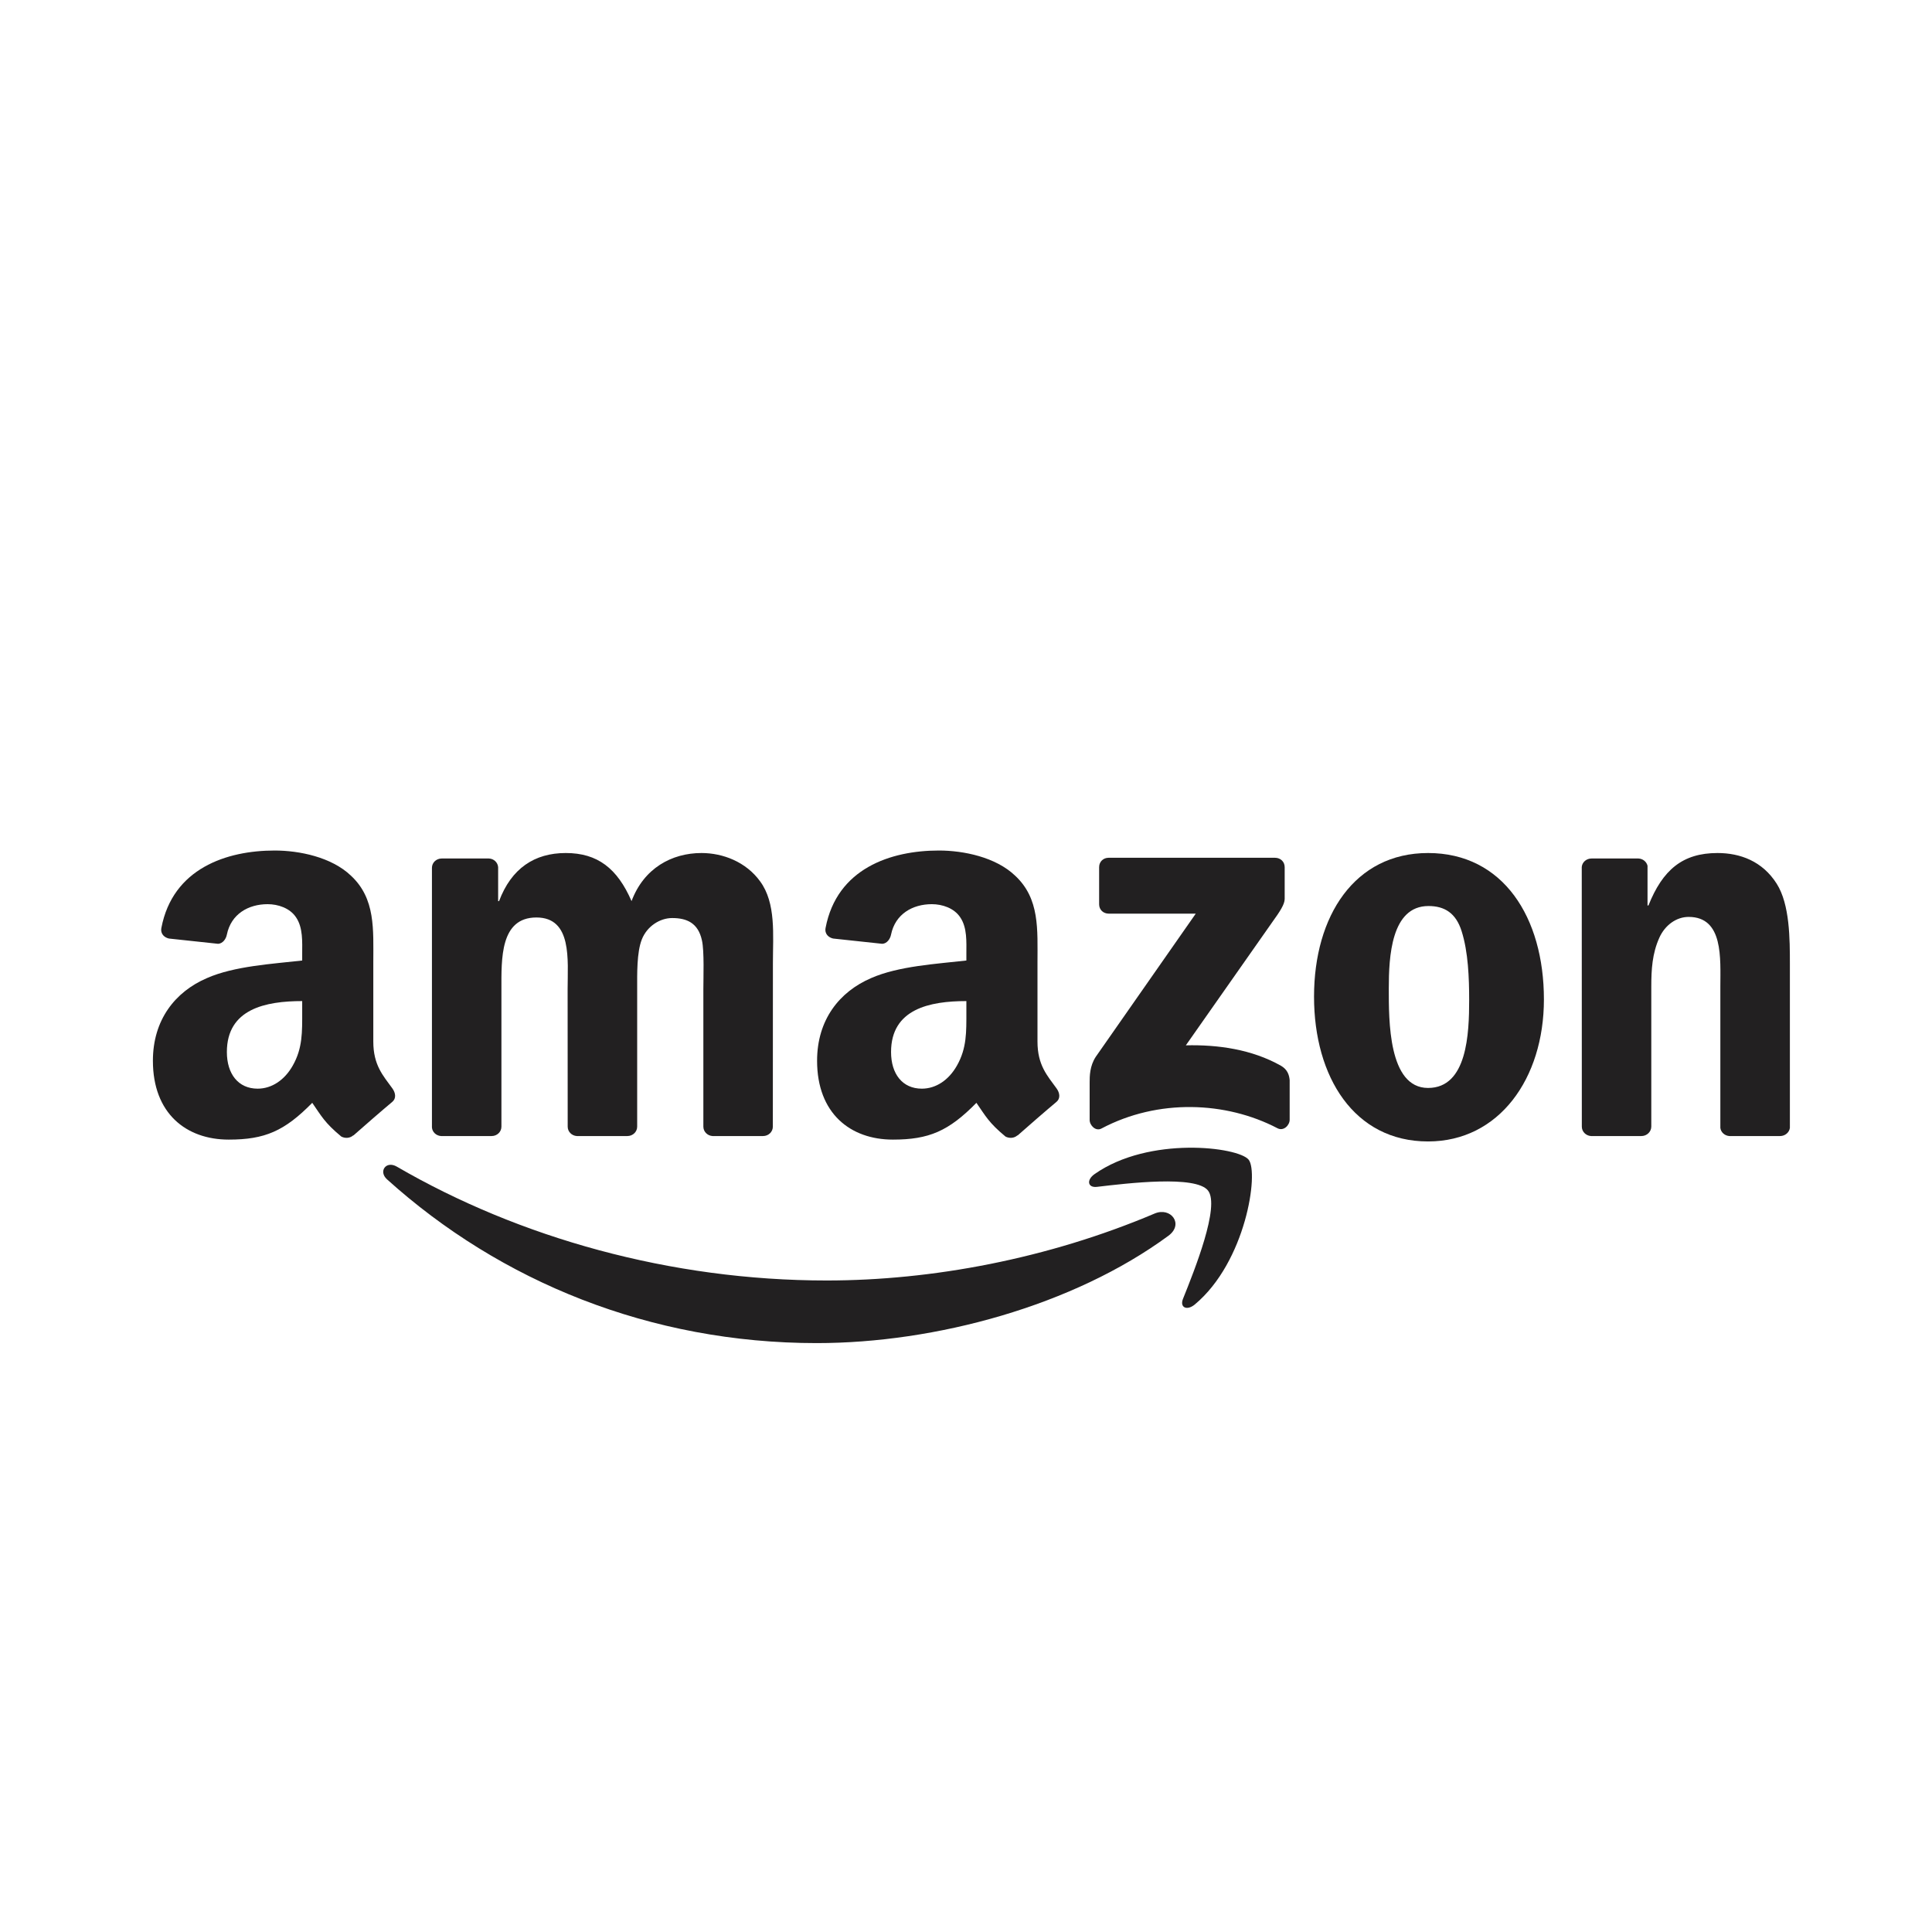 <?xml version="1.0" encoding="UTF-8"?>
<svg xmlns="http://www.w3.org/2000/svg" width="140" height="140" viewBox="0 0 140 140" fill="none">
  <g clip-path="url(#clip0_4478_374)">
    <g clip-path="url(#clip1_4478_374)">
      <path d="M84.671 89.546C77.778 94.619 67.786 97.326 59.184 97.326C47.122 97.326 36.263 92.871 28.047 85.462C27.402 84.88 27.98 84.086 28.755 84.539C37.621 89.69 48.583 92.789 59.907 92.789C67.543 92.789 75.945 91.211 83.669 87.937C84.836 87.442 85.812 88.7 84.671 89.546Z" fill="#222021"></path>
      <path d="M87.537 86.272C86.659 85.148 81.712 85.741 79.492 86.004C78.816 86.086 78.712 85.499 79.322 85.076C83.261 82.307 89.726 83.106 90.48 84.034C91.234 84.968 90.284 91.438 86.582 94.526C86.013 95.001 85.471 94.748 85.724 94.119C86.556 92.046 88.42 87.401 87.537 86.272Z" fill="#222021"></path>
      <path d="M79.647 65.53V62.839C79.647 62.431 79.957 62.158 80.328 62.158H92.396C92.783 62.158 93.093 62.437 93.093 62.839V65.143C93.088 65.53 92.762 66.035 92.184 66.835L85.931 75.749C88.254 75.692 90.707 76.038 92.814 77.223C93.289 77.492 93.418 77.883 93.454 78.27V81.142C93.454 81.534 93.02 81.993 92.566 81.755C88.853 79.812 83.922 79.6 79.817 81.776C79.399 82.003 78.96 81.549 78.96 81.157V78.43C78.96 77.992 78.965 77.244 79.404 76.579L86.649 66.206H80.344C79.957 66.206 79.647 65.932 79.647 65.53Z" fill="#222021"></path>
      <path d="M35.627 82.322H31.956C31.605 82.297 31.326 82.034 31.3 81.699V62.885C31.3 62.509 31.615 62.21 32.008 62.21H35.431C35.788 62.225 36.072 62.498 36.097 62.839V65.298H36.164C37.058 62.921 38.736 61.813 40.998 61.813C43.295 61.813 44.731 62.921 45.764 65.298C46.652 62.921 48.671 61.813 50.834 61.813C52.373 61.813 54.056 62.447 55.084 63.87C56.245 65.453 56.008 67.752 56.008 69.768L56.003 81.642C56.003 82.018 55.688 82.322 55.295 82.322H51.629C51.263 82.297 50.968 82.003 50.968 81.642V71.671C50.968 70.877 51.041 68.897 50.865 68.144C50.592 66.881 49.77 66.525 48.707 66.525C47.819 66.525 46.889 67.118 46.512 68.067C46.135 69.015 46.172 70.603 46.172 71.671V81.642C46.172 82.018 45.856 82.322 45.464 82.322H41.798C41.426 82.297 41.137 82.003 41.137 81.642L41.132 71.671C41.132 69.572 41.478 66.484 38.87 66.484C36.232 66.484 36.335 69.495 36.335 71.671V81.642C36.335 82.018 36.02 82.322 35.627 82.322Z" fill="#222021"></path>
      <path d="M103.482 61.813C108.929 61.813 111.878 66.484 111.878 72.423C111.878 78.162 108.62 82.714 103.482 82.714C98.132 82.714 95.22 78.043 95.22 72.222C95.22 66.365 98.168 61.813 103.482 61.813ZM103.513 65.654C100.807 65.654 100.637 69.335 100.637 71.629C100.637 73.929 100.601 78.837 103.482 78.837C106.327 78.837 106.461 74.877 106.461 72.465C106.461 70.877 106.394 68.979 105.914 67.474C105.501 66.164 104.68 65.654 103.513 65.654Z" fill="#222021"></path>
      <path d="M118.942 82.322H115.286C114.919 82.297 114.625 82.003 114.625 81.642L114.62 62.823C114.651 62.478 114.955 62.21 115.327 62.21H118.73C119.05 62.225 119.313 62.442 119.386 62.736V65.613H119.453C120.48 63.04 121.921 61.813 124.456 61.813C126.103 61.813 127.709 62.406 128.742 64.03C129.702 65.535 129.702 68.067 129.702 69.887V81.73C129.661 82.059 129.356 82.322 128.995 82.322H125.313C124.978 82.297 124.699 82.049 124.663 81.73V71.511C124.663 69.454 124.9 66.443 122.365 66.443C121.472 66.443 120.651 67.041 120.243 67.948C119.726 69.098 119.659 70.242 119.659 71.511V81.642C119.654 82.018 119.334 82.322 118.942 82.322Z" fill="#222021"></path>
      <path d="M70.027 73.336V72.542C67.373 72.542 64.569 73.109 64.569 76.234C64.569 77.816 65.39 78.889 66.8 78.889C67.833 78.889 68.757 78.255 69.34 77.223C70.063 75.955 70.027 74.764 70.027 73.336ZM73.729 82.271C73.487 82.487 73.136 82.503 72.862 82.359C71.643 81.348 71.426 80.879 70.755 79.915C68.741 81.967 67.316 82.58 64.704 82.58C61.616 82.58 59.209 80.678 59.209 76.868C59.209 73.893 60.826 71.867 63.123 70.877C65.117 70 67.9 69.846 70.027 69.603V69.129C70.027 68.257 70.094 67.226 69.583 66.474C69.134 65.798 68.277 65.52 67.523 65.52C66.124 65.52 64.874 66.236 64.569 67.721C64.507 68.051 64.265 68.376 63.934 68.392L60.371 68.01C60.072 67.943 59.741 67.701 59.824 67.242C60.645 62.932 64.543 61.632 68.034 61.632C69.821 61.632 72.154 62.107 73.564 63.458C75.351 65.123 75.18 67.345 75.18 69.763V75.476C75.18 77.192 75.893 77.945 76.564 78.873C76.802 79.203 76.853 79.6 76.554 79.848C75.805 80.472 74.473 81.632 73.74 82.281L73.729 82.271Z" fill="#222021"></path>
      <path d="M21.898 73.336V72.542C19.244 72.542 16.44 73.109 16.44 76.234C16.44 77.816 17.261 78.889 18.67 78.889C19.703 78.889 20.627 78.255 21.211 77.223C21.934 75.955 21.898 74.764 21.898 73.336ZM25.6 82.271C25.357 82.487 25.006 82.503 24.732 82.359C23.514 81.348 23.297 80.879 22.626 79.915C20.612 81.967 19.187 82.58 16.574 82.58C13.486 82.58 11.08 80.678 11.08 76.868C11.08 73.893 12.696 71.867 14.994 70.877C16.987 70 19.77 69.846 21.898 69.603V69.129C21.898 68.257 21.965 67.226 21.453 66.474C21.004 65.798 20.147 65.52 19.393 65.52C17.994 65.52 16.744 66.236 16.44 67.721C16.378 68.051 16.135 68.376 15.805 68.392L12.242 68.01C11.942 67.943 11.612 67.701 11.694 67.242C12.515 62.932 16.414 61.632 19.904 61.632C21.691 61.632 24.025 62.107 25.435 63.458C27.221 65.123 27.051 67.345 27.051 69.763V75.476C27.051 77.192 27.763 77.945 28.435 78.873C28.672 79.203 28.724 79.6 28.424 79.848C27.676 80.472 26.343 81.632 25.61 82.281L25.6 82.271Z" fill="#222021"></path>
    </g>
  </g>
  <defs>
    <clipPath id="clip0_4478_374">
      <rect width="140" height="140" fill="white"></rect>
    </clipPath>
    <clipPath id="clip1_4478_374">
      <rect width="118.764" height="35.792" fill="white" transform="translate(11.008 61.584)"></rect>
    </clipPath>
  </defs>
</svg>
